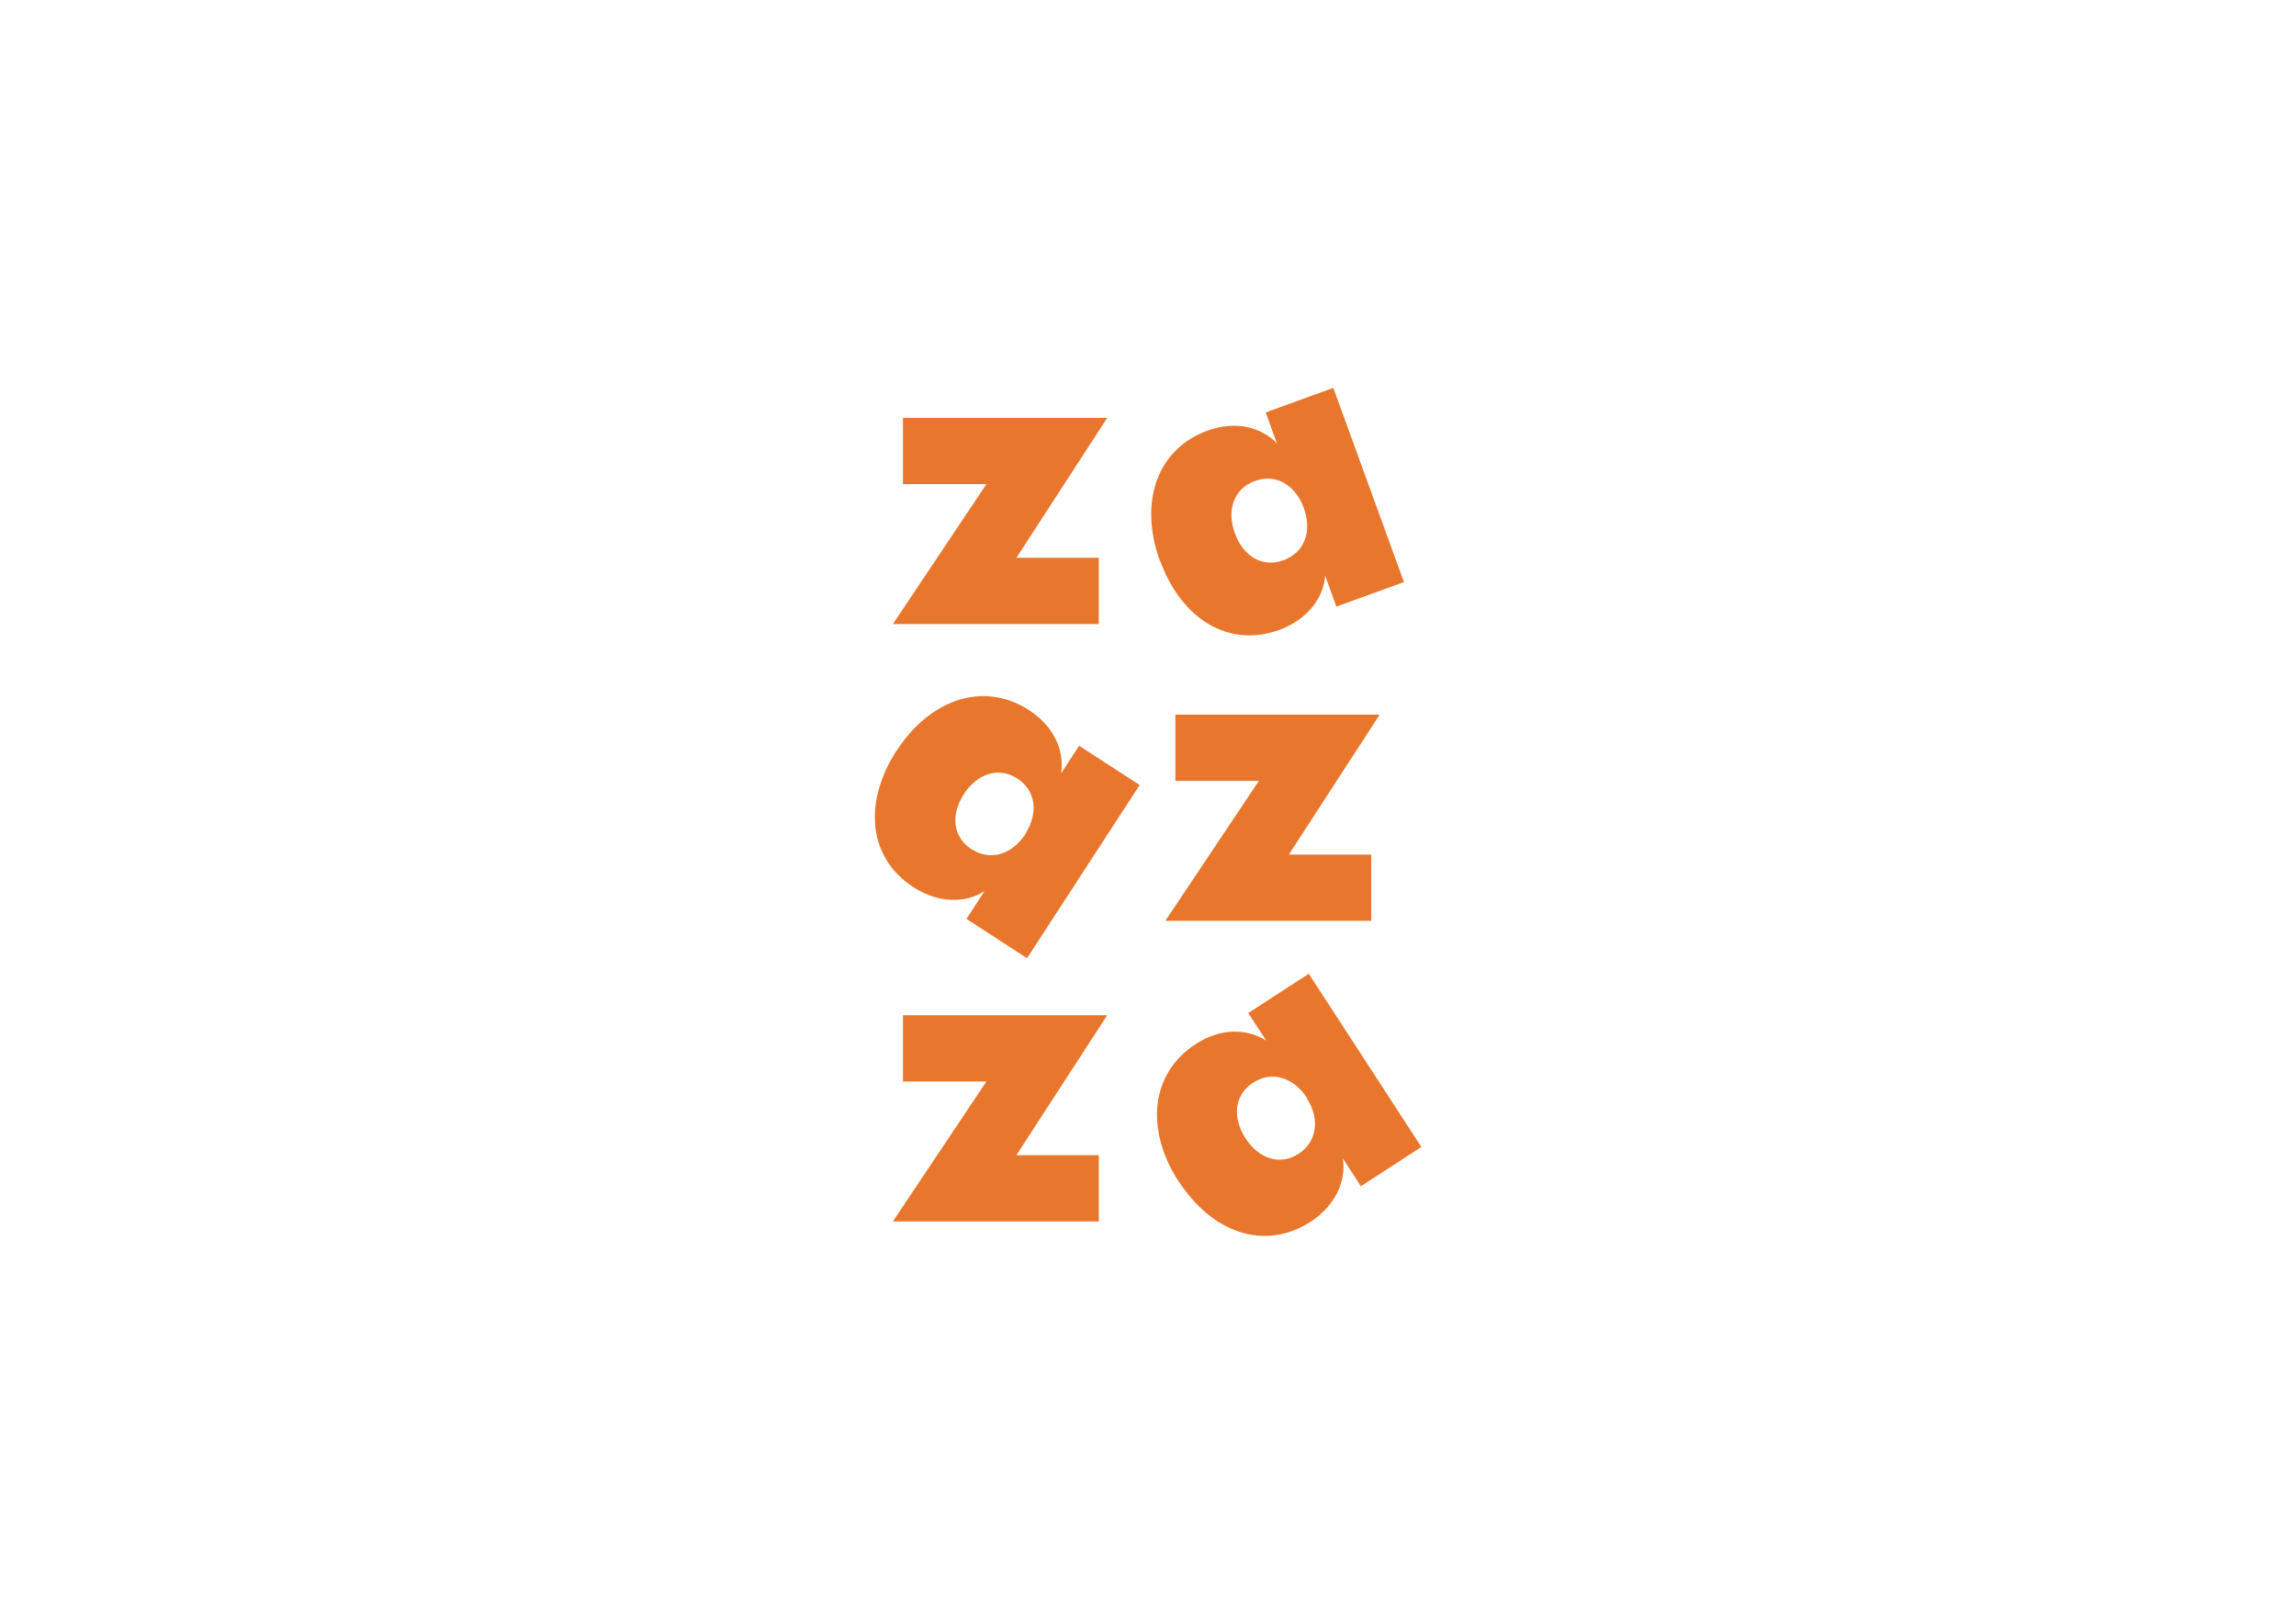 <?xml version="1.0" encoding="UTF-8"?>
<svg id="_レイヤー_1" data-name="レイヤー_1" xmlns="http://www.w3.org/2000/svg" version="1.1" viewBox="0 0 841.9 595.3">
  <!-- Generator: Adobe Illustrator 29.3.0, SVG Export Plug-In . SVG Version: 2.1.0 Build 146)  -->
  <defs>
    <style>
      .st0 {
        fill: #e8772d;
      }
    </style>
  </defs>
  <path class="st0" d="M425.3,205.6c-7.7-21.3-1.2-40.9,17.4-47.7,10.5-3.8,19.7-1.3,25.5,4.6l-4.1-11.3,24.8-9,25.9,71.2-24.8,9-4.1-11.4c-.5,8.2-6.6,16.2-16.7,19.9-18.9,6.9-36.1-4.2-43.8-25.3ZM478.1,186.3c-3-8.3-10.1-12.9-18.1-9.9-7.6,2.8-10.3,10.7-7.2,19.1,3.1,8.5,10.1,12.7,17.8,9.9,8-2.9,10.5-10.9,7.5-19.1Z"/>
  <path class="st0" d="M361.7,177.5h-30.6v-24.3h74.9l-33.3,51.3h30.2v24.3h-75.5l34.3-51.3Z"/>
  <path class="st0" d="M328.8,275.2c12.3-19,32-25.6,48.6-14.8,9.3,6.1,12.9,14.9,11.7,23.1l6.6-10.1,22.2,14.4-41.3,63.5-22.2-14.4,6.6-10.2c-6.9,4.5-16.9,4.5-26-1.4-16.9-10.9-18.4-31.4-6.2-50.2ZM375.9,305.8c4.8-7.4,4.2-15.8-2.9-20.4-6.8-4.4-14.7-1.8-19.6,5.8s-4,15.7,2.8,20.1c7.2,4.6,15,1.8,19.8-5.5Z"/>
  <path class="st0" d="M461.6,286.3h-30.6v-24.3h74.9l-33.3,51.3h30.2v24.3h-75.5l34.3-51.3Z"/>
  <path class="st0" d="M432.2,433.2c-12.3-19-10.4-39.6,6.2-50.4,9.3-6.1,18.9-5.7,25.9-1.3l-6.6-10.1,22.2-14.4,41.3,63.5-22.2,14.4-6.6-10.2c1.3,8.1-2.7,17.3-11.8,23.2-16.9,10.9-36.1,4.1-48.4-14.8ZM479.3,402.6c-4.8-7.4-12.7-10.3-19.9-5.6-6.8,4.4-7.6,12.7-2.7,20.3,4.9,7.6,12.7,10.1,19.5,5.7s7.8-13,3-20.3Z"/>
  <path class="st0" d="M361.7,396.5h-30.6v-24.3h74.9l-33.3,51.3h30.2v24.3h-75.5l34.3-51.3Z"/>
</svg>
